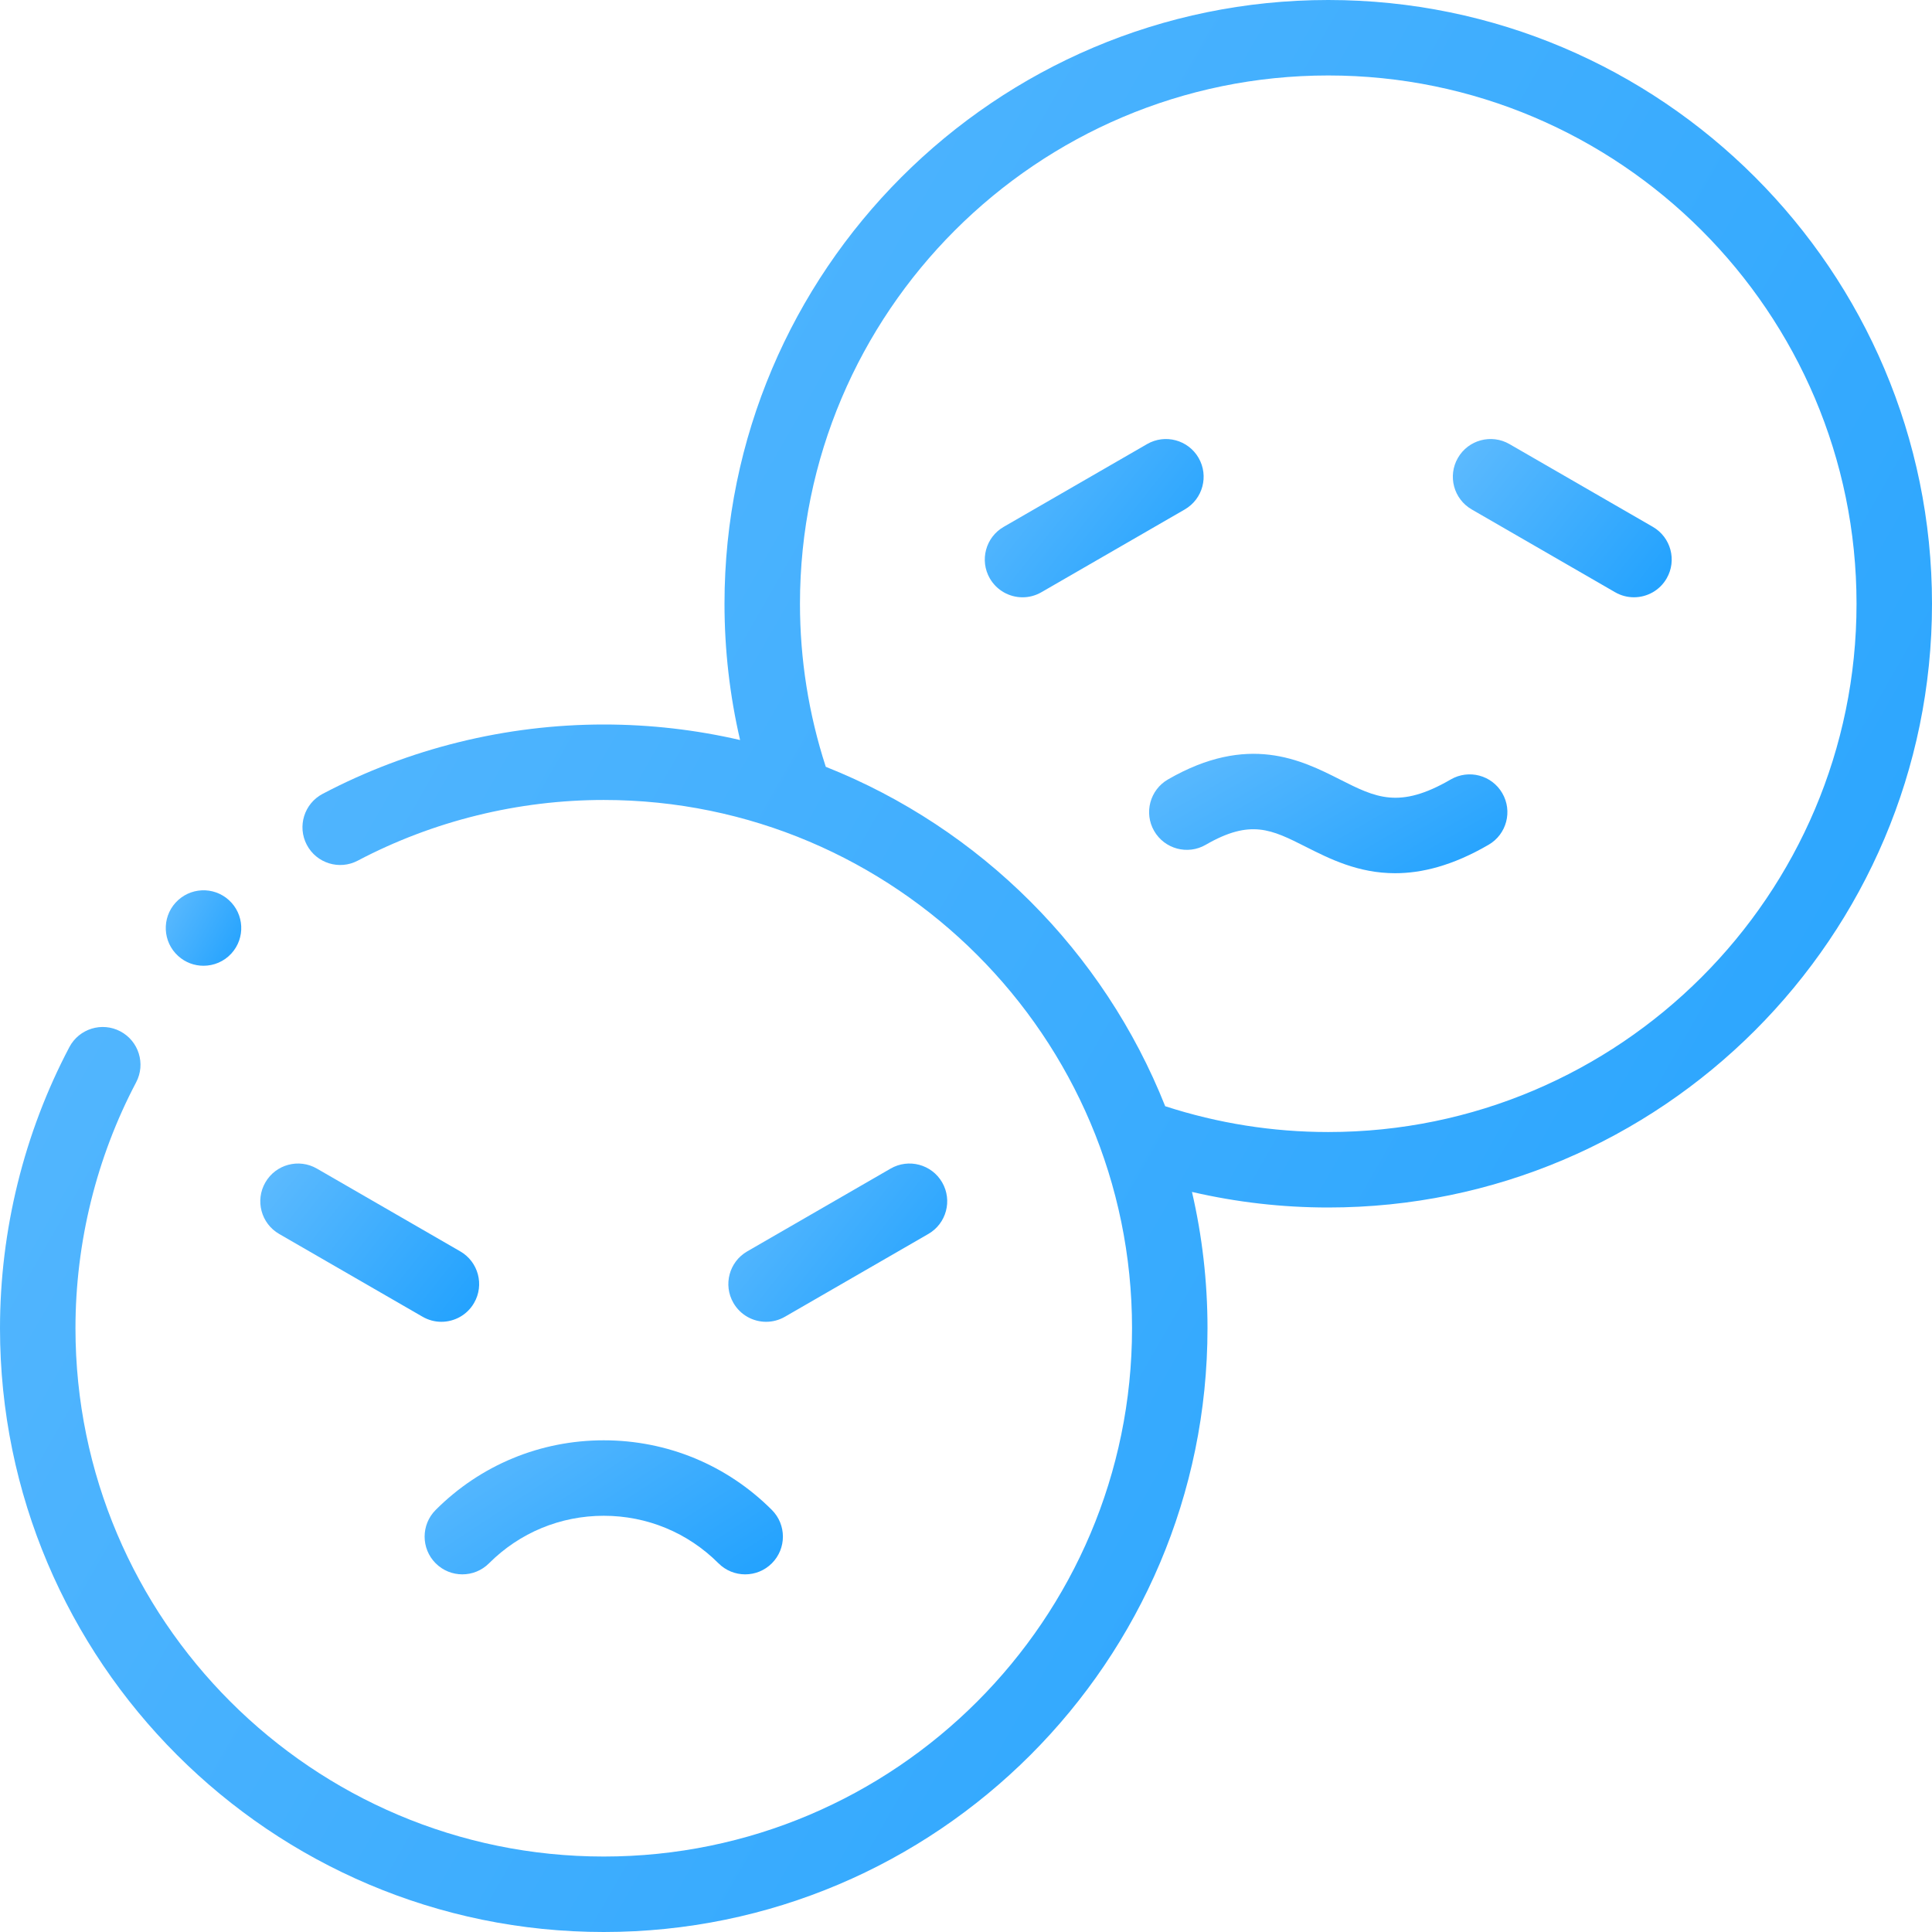 <svg width="80" height="80" viewBox="0 0 80 80" fill="none" xmlns="http://www.w3.org/2000/svg">
<path d="M18.04 62.523C17.43 63.133 17.43 64.123 18.04 64.733C18.65 65.343 19.639 65.343 20.249 64.733C21.518 63.464 23.205 62.765 25 62.765C26.795 62.765 28.482 63.464 29.751 64.733C30.056 65.038 30.456 65.191 30.856 65.191C31.256 65.191 31.656 65.038 31.961 64.733C32.571 64.123 32.571 63.133 31.961 62.523C30.102 60.664 27.63 59.64 25 59.64C22.371 59.64 19.899 60.664 18.04 62.523Z" fill="url(#paint0_linear)"/>
<path d="M55 0C41.215 0 30 11.215 30 25C30 26.907 30.217 28.796 30.645 30.643C28.831 30.223 26.941 30 25 30C20.949 30 16.923 30.994 13.358 32.873C12.595 33.275 12.302 34.221 12.705 34.984C13.107 35.747 14.052 36.04 14.815 35.637C17.933 33.994 21.455 33.125 25 33.125C37.062 33.125 46.875 42.938 46.875 55C46.875 67.062 37.062 76.875 25 76.875C12.938 76.875 3.125 67.062 3.125 55C3.125 51.455 3.993 47.933 5.637 44.817C6.039 44.054 5.746 43.108 4.983 42.706C4.22 42.303 3.275 42.596 2.872 43.359C0.993 46.923 0 50.949 0 55C0 68.785 11.215 80 25 80C38.785 80 50 68.785 50 55C50 53.059 49.778 51.169 49.357 49.355C51.204 49.783 53.093 50 55 50C68.785 50 80 38.785 80 25C80 11.215 68.785 0 55 0V0ZM55 46.875C52.701 46.875 50.432 46.515 48.248 45.806C45.707 39.404 40.596 34.293 34.194 31.752C33.485 29.568 33.125 27.299 33.125 25C33.125 12.938 42.938 3.125 55 3.125C67.062 3.125 76.875 12.938 76.875 25C76.875 37.062 67.062 46.875 55 46.875V46.875Z" fill="url(#paint1_linear)"/>
<path d="M8.426 39.99C8.852 39.99 9.275 39.818 9.584 39.479C10.164 38.84 10.117 37.852 9.478 37.271C8.84 36.691 7.852 36.738 7.271 37.377L7.27 37.377C6.69 38.016 6.737 39.004 7.376 39.584C7.675 39.856 8.051 39.99 8.426 39.99V39.99Z" fill="url(#paint2_linear)"/>
<path d="M11.559 51.095L17.497 54.523C17.743 54.665 18.011 54.733 18.276 54.733C18.817 54.733 19.342 54.452 19.631 53.951C20.063 53.204 19.806 52.248 19.059 51.817L13.122 48.389C12.375 47.957 11.419 48.213 10.988 48.961C10.556 49.708 10.812 50.664 11.559 51.095V51.095Z" fill="url(#paint3_linear)"/>
<path d="M31.723 54.733C31.988 54.733 32.257 54.665 32.503 54.523L38.441 51.095C39.188 50.664 39.444 49.708 39.013 48.961C38.581 48.213 37.625 47.957 36.878 48.389L30.941 51.817C30.193 52.248 29.937 53.204 30.369 53.951C30.658 54.452 31.183 54.733 31.723 54.733V54.733Z" fill="url(#paint4_linear)"/>
<path d="M60.07 32.277C57.939 33.516 56.963 33.024 55.487 32.278C53.882 31.468 51.684 30.357 48.363 32.275C47.616 32.706 47.36 33.662 47.791 34.409C48.223 35.156 49.178 35.413 49.926 34.981C51.783 33.908 52.647 34.345 54.078 35.068C55.053 35.56 56.238 36.158 57.769 36.158C58.865 36.158 60.14 35.852 61.641 34.979C62.387 34.545 62.64 33.589 62.206 32.843C61.773 32.096 60.817 31.843 60.07 32.277V32.277Z" fill="url(#paint5_linear)"/>
<path d="M49.631 18.96C49.2 18.213 48.244 17.957 47.497 18.389L41.559 21.817C40.812 22.248 40.556 23.204 40.987 23.951C41.277 24.452 41.802 24.733 42.342 24.733C42.607 24.733 42.876 24.665 43.122 24.523L49.059 21.095C49.806 20.663 50.062 19.708 49.631 18.96V18.96Z" fill="url(#paint6_linear)"/>
<path d="M68.441 21.816L62.503 18.388C61.755 17.957 60.8 18.213 60.369 18.96C59.937 19.708 60.193 20.663 60.941 21.095L66.878 24.523C67.124 24.665 67.393 24.732 67.658 24.732C68.198 24.732 68.723 24.452 69.012 23.951C69.444 23.203 69.188 22.248 68.441 21.816Z" fill="url(#paint7_linear)"/>
<defs>
<linearGradient id="paint0_linear" x1="17.582" y1="59.64" x2="24.561" y2="70.323" gradientUnits="userSpaceOnUse">
<stop stop-color="#5FBBFE"/>
<stop offset="1" stop-color="#20A1FE"/>
</linearGradient>
<linearGradient id="paint1_linear" x1="1.20463e-06" y1="-0" x2="94.742" y2="54.257" gradientUnits="userSpaceOnUse">
<stop stop-color="#5FBBFE"/>
<stop offset="1" stop-color="#20A1FE"/>
</linearGradient>
<linearGradient id="paint2_linear" x1="6.864" y1="36.865" x2="10.566" y2="38.985" gradientUnits="userSpaceOnUse">
<stop stop-color="#5FBBFE"/>
<stop offset="1" stop-color="#20A1FE"/>
</linearGradient>
<linearGradient id="paint3_linear" x1="10.778" y1="48.179" x2="19.537" y2="55.116" gradientUnits="userSpaceOnUse">
<stop stop-color="#5FBBFE"/>
<stop offset="1" stop-color="#20A1FE"/>
</linearGradient>
<linearGradient id="paint4_linear" x1="30.159" y1="48.179" x2="38.918" y2="55.116" gradientUnits="userSpaceOnUse">
<stop stop-color="#5FBBFE"/>
<stop offset="1" stop-color="#20A1FE"/>
</linearGradient>
<linearGradient id="paint5_linear" x1="47.581" y1="31.214" x2="53.485" y2="41.358" gradientUnits="userSpaceOnUse">
<stop stop-color="#5FBBFE"/>
<stop offset="1" stop-color="#20A1FE"/>
</linearGradient>
<linearGradient id="paint6_linear" x1="40.778" y1="18.179" x2="49.537" y2="25.116" gradientUnits="userSpaceOnUse">
<stop stop-color="#5FBBFE"/>
<stop offset="1" stop-color="#20A1FE"/>
</linearGradient>
<linearGradient id="paint7_linear" x1="60.159" y1="18.179" x2="68.918" y2="25.116" gradientUnits="userSpaceOnUse">
<stop stop-color="#5FBBFE"/>
<stop offset="1" stop-color="#20A1FE"/>
</linearGradient>
</defs>
</svg>
